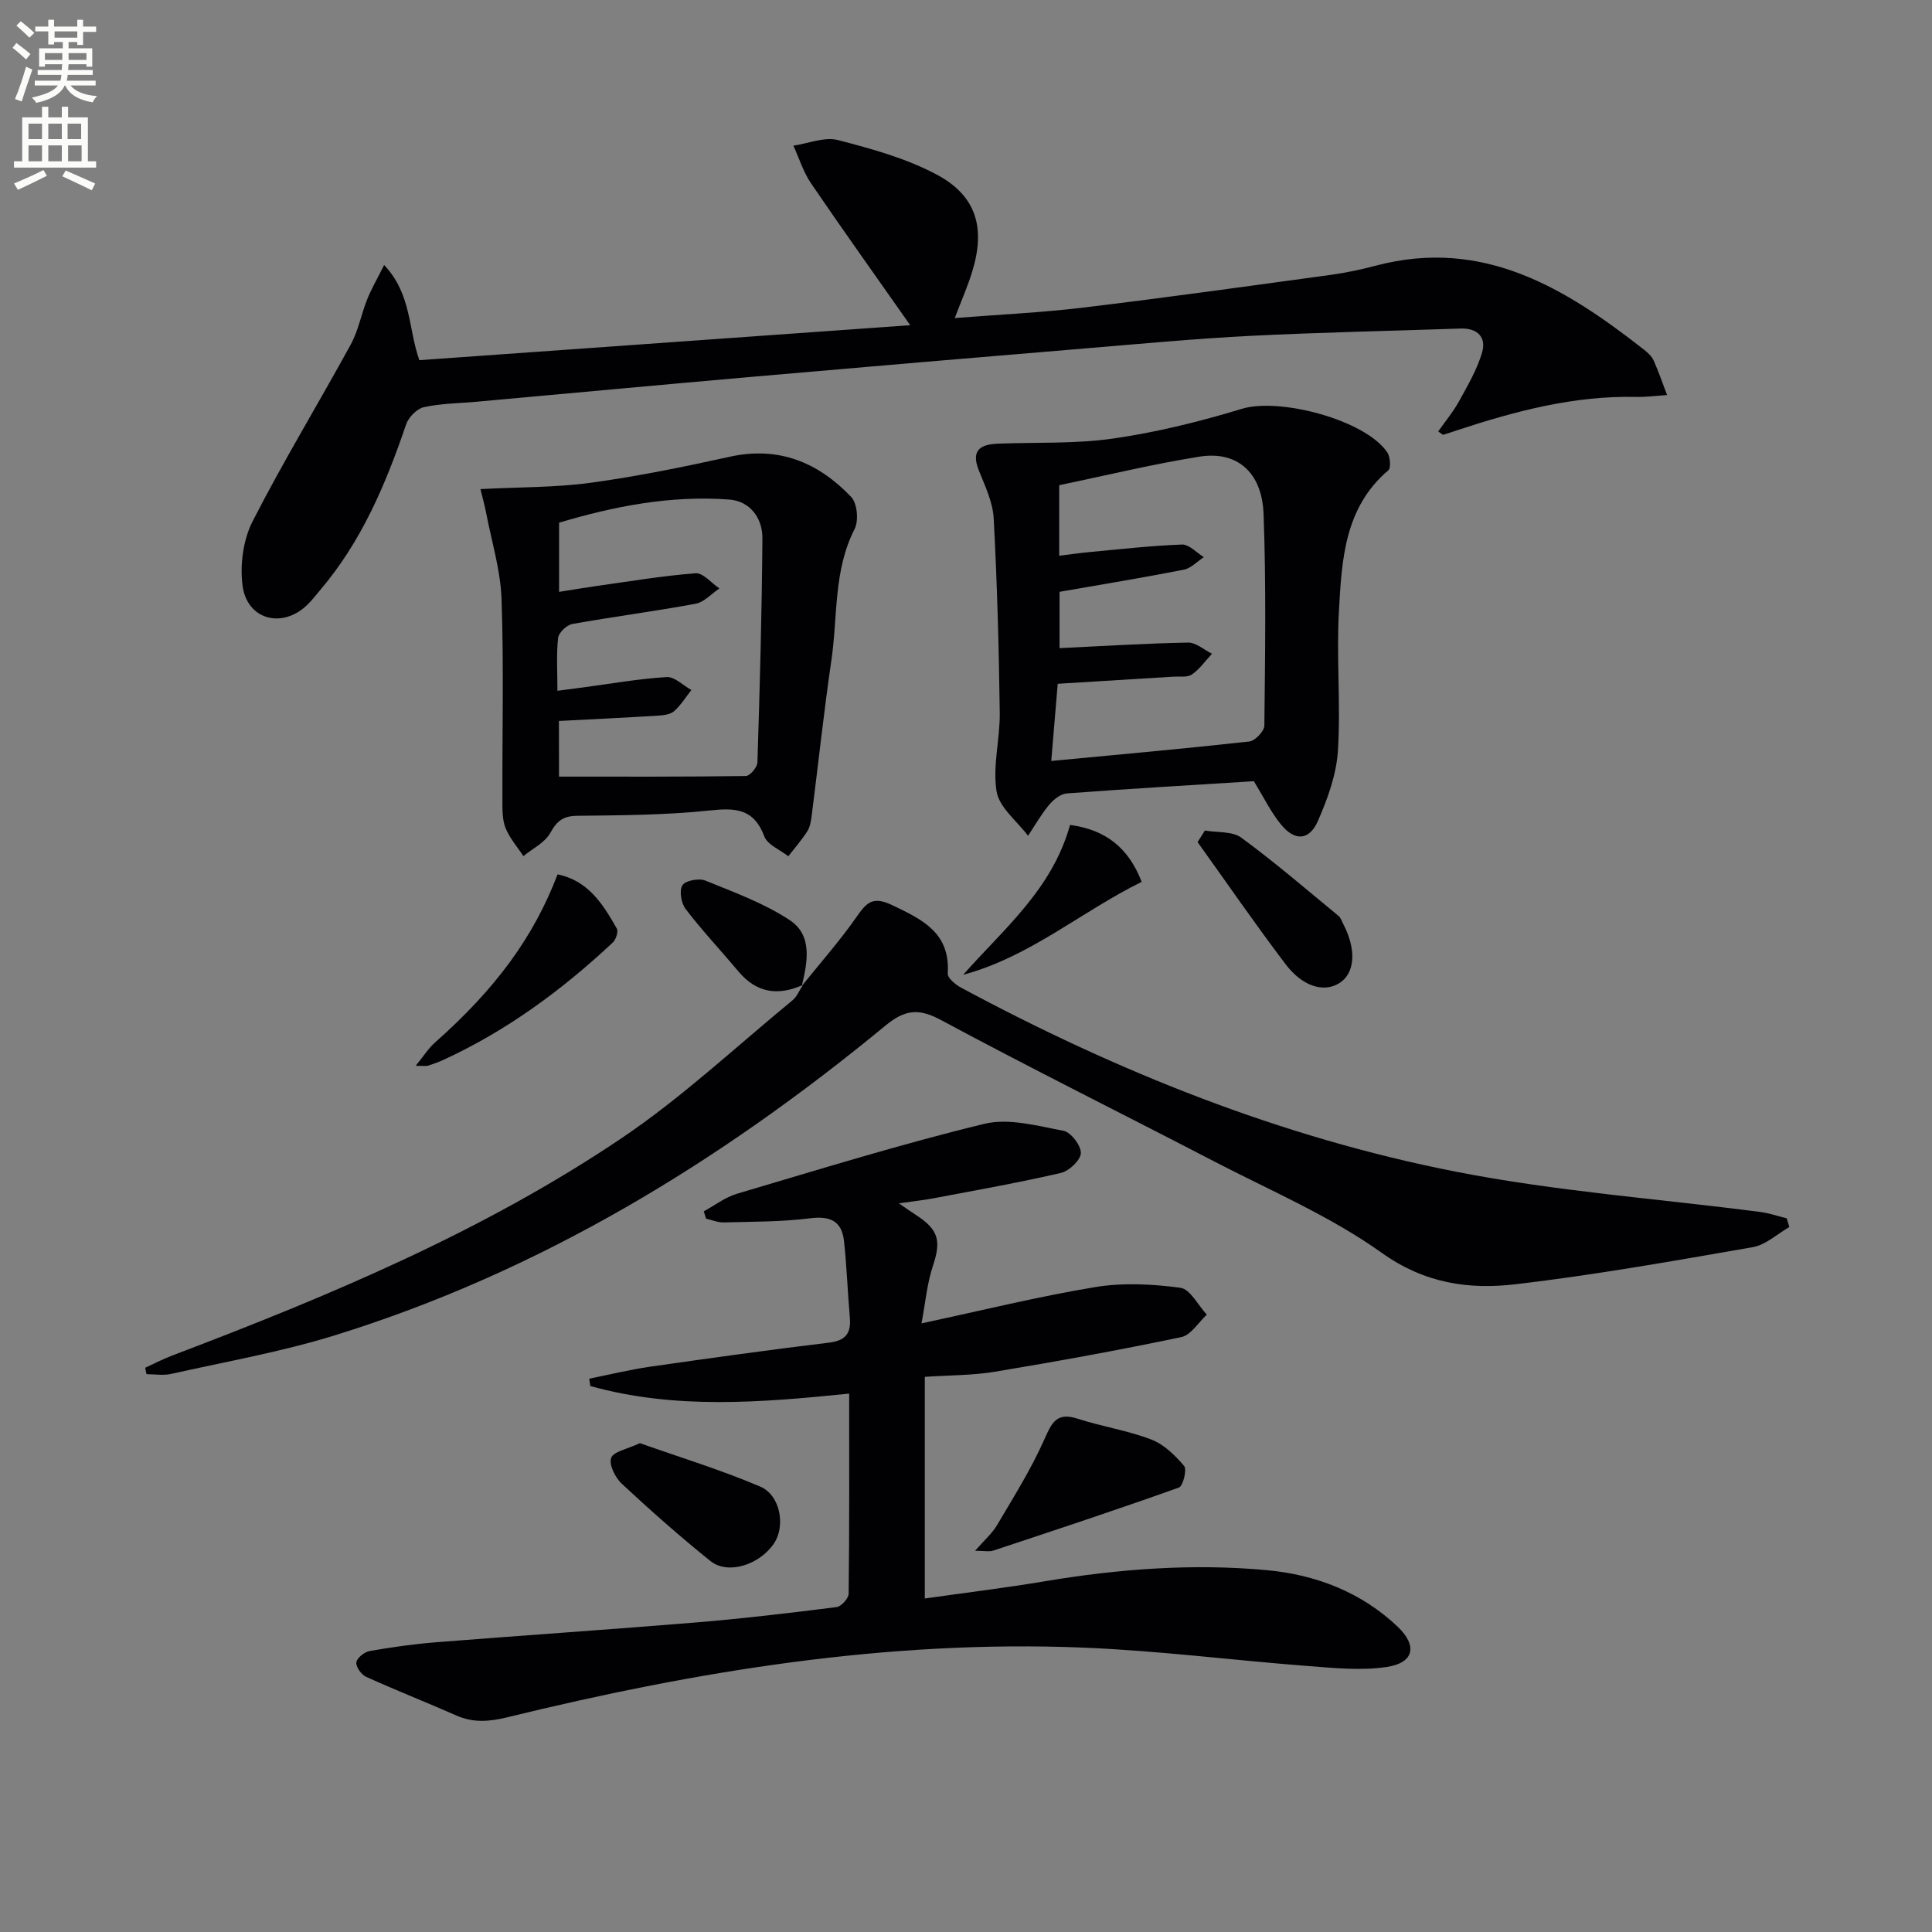 <svg enable-background="new 0 0 400 400" viewBox="0 0 400 400" xmlns="http://www.w3.org/2000/svg"><rect x="0" y="0" width="400" height="400" fill="#808080" stroke="none"/><path d="m2.6 9.9.8-1c.9.7 1.9 1.4 2.9 2.3l-.9 1.1c-1.1-1-2-1.8-2.8-2.4zm.5 10.6c.9-2.1 1.6-4.3 2.3-6.7.4.2.8.4 1.3.6-.7 2.1-1.5 4.3-2.2 6.6zm.3-15.2.9-.9c1 .8 2 1.6 2.8 2.4l-1 1c-.9-.9-1.8-1.7-2.7-2.5zm12.6-1.2h1.2v1.4h2.7v1.1h-2.7v2.7h-1.2v-.6h-1.8v1.3h4.9v3.8h-1.2v-.5h-3.7c0 .4-.1.9-.1 1.2h5.1v1h-5.2c0 .5-.1.9-.2 1.2h6v1h-5.2c1.1 1.3 2.9 2 5.5 2.2-.4.4-.7.8-.9 1.3-2.9-.5-4.8-1.6-5.7-3.5h-.1c-.8 1.7-2.7 2.9-5.9 3.6-.2-.4-.6-.8-.9-1.1 2.8-.6 4.6-1.4 5.4-2.5h-4.8v-1h5.3c.1-.3.2-.7.2-1.2h-4.9v-1h5c0-.4 0-.8.1-1.2h-3.6v.5h-1.2v-3.8h4.9v-1.3h-1.8v.5h-1.2v-2.7h-2.7v-1h2.7v-1.4h1.2v1.4h4.8zm-6.7 8.3h3.6c0-.4 0-.9 0-1.4h-3.6zm1.9-4.6h4.8v-1.3h-4.7v1.3zm6.7 3.2h-3.7v1.4h3.7z" fill="#fbfcfa"/><path d="m8.7 22.1h1.3v2.2h2.8v-2.2h1.3v2.2h4.1v9.1h1.7v1.3h-17v-1.3h1.7v-9.1h4.1zm.3 13.1.7 1.2c-1.8.9-3.8 1.9-6 2.9-.2-.4-.5-.8-.8-1.3 2.3-1 4.4-1.9 6.1-2.8zm-3.1-6.4h2.8v-3.2h-2.8zm0 4.6h2.8v-3.3h-2.8zm4.1-4.6h2.8v-3.2h-2.8zm0 4.6h2.8v-3.3h-2.8zm3.6 1.9c2.1.9 4.1 1.8 6.1 2.7l-.7 1.4c-2.2-1.1-4.2-2-6.1-2.9zm3.2-9.7h-2.8v3.2h2.8zm-2.7 7.8h2.8v-3.3h-2.8z" fill="#fbfcfa"/><g fill="#010104"><path d="m175.81 288.53c-18.49 1.89-36.17 3.3-53.59-1.57-.08-.51-.16-1.01-.23-1.52 4.21-.84 8.39-1.87 12.62-2.48 12.33-1.77 24.67-3.49 37.03-4.98 3.44-.42 4.59-1.93 4.31-5.17-.46-5.29-.63-10.6-1.21-15.88-.45-4.09-2.83-5.23-7-4.7-5.91.75-11.92.7-17.9.86-1.21.03-2.44-.51-3.66-.78-.16-.51-.31-1.02-.47-1.52 2.29-1.24 4.44-2.92 6.88-3.64 17.01-5.03 33.97-10.29 51.19-14.47 5.08-1.24 11 .42 16.41 1.44 1.53.29 3.64 3.06 3.59 4.62-.05 1.46-2.42 3.7-4.12 4.1-8.7 2.02-17.52 3.57-26.3 5.24-2.11.4-4.25.63-7.26 1.06 1.67 1.14 2.65 1.83 3.66 2.49 4.61 3 5.1 5.34 3.39 10.46-1.22 3.65-1.55 7.61-2.36 11.9 12.62-2.7 24.21-5.57 35.95-7.51 5.74-.95 11.84-.64 17.64.14 2.04.27 3.67 3.63 5.48 5.57-1.75 1.61-3.3 4.23-5.3 4.65-12.8 2.68-25.67 5.02-38.57 7.16-4.69.78-9.51.72-14.52 1.06v45.89c8.45-1.2 16.64-2.19 24.76-3.55 15.32-2.57 30.77-3.75 46.2-2.3 9.99.94 19.42 4.53 26.95 11.7 4.12 3.92 3.39 7.47-2.23 8.32-5.29.8-10.84.24-16.25-.18-15.55-1.19-31.06-3.19-46.63-3.82-40.49-1.64-80.09 4.85-119.26 14.43-3.68.9-7 1.18-10.52-.37-6.21-2.74-12.53-5.22-18.7-8.02-.99-.45-2.14-2.08-2.01-2.99.13-.92 1.67-2.15 2.75-2.34 4.56-.8 9.17-1.45 13.78-1.82 18.05-1.43 36.12-2.64 54.17-4.13 9.6-.8 19.17-1.94 28.72-3.15.97-.12 2.49-1.79 2.5-2.75.17-13.63.11-27.25.11-41.45z"/><path d="m86.82 74.57c33.86-2.41 67.46-4.8 101.63-7.24-7.12-10.15-13.94-19.69-20.54-29.38-1.59-2.34-2.45-5.18-3.65-7.79 3.09-.45 6.44-1.88 9.23-1.16 7 1.81 14.17 3.79 20.49 7.17 8.19 4.38 10.08 11.02 7.31 20.05-.95 3.12-2.29 6.12-3.62 9.63 9.14-.72 17.92-1.12 26.63-2.17 17.14-2.06 34.24-4.46 51.35-6.79 3.11-.43 6.21-1.1 9.25-1.9 22.16-5.83 39.19 4.64 55.49 17.42.77.61 1.59 1.36 1.98 2.23 1.04 2.33 1.87 4.76 2.78 7.15-2.17.14-4.35.44-6.52.39-12.83-.28-24.98 2.96-37.01 6.92-.93.31-1.86.63-2.8.91-.1.03-.27-.16-1.06-.68 1.45-2.06 3.09-4.03 4.31-6.24 1.81-3.28 3.76-6.6 4.79-10.15.89-3.06-.92-5.04-4.44-4.92-14.47.5-28.95.78-43.4 1.51-11.28.57-22.54 1.62-33.8 2.56-22.85 1.9-45.69 3.84-68.53 5.84-19.36 1.69-38.72 3.5-58.07 5.25-3.64.33-7.35.34-10.89 1.13-1.45.32-3.15 2.1-3.66 3.59-4.2 12.35-9.23 24.23-17.8 34.29-.86 1.01-1.67 2.09-2.62 3.01-5.18 5.05-12.54 3.15-13.44-4.01-.55-4.31.14-9.45 2.1-13.28 6.34-12.41 13.62-24.35 20.31-36.59 1.57-2.87 2.17-6.26 3.4-9.34.87-2.18 2.07-4.23 3.51-7.11 5.7 6.02 4.96 13.13 7.29 19.7z"/><path d="m166.02 204.11c3.79-4.72 7.83-9.28 11.29-14.23 2.07-2.97 3.33-4.43 7.39-2.49 6.32 3.02 12.05 5.73 11.52 14.17-.06.93 1.61 2.3 2.77 2.93 32.37 17.39 66.28 30.99 102.35 38.08 20.77 4.08 42.04 5.62 63.08 8.35 1.86.24 3.67.87 5.5 1.32.18.6.36 1.21.54 1.81-2.51 1.43-4.88 3.69-7.55 4.16-16.33 2.84-32.67 5.75-49.12 7.68-9.69 1.14-18.82-.16-27.71-6.5-10.73-7.66-23.18-12.94-34.97-19.07-18.73-9.73-37.64-19.11-56.23-29.1-4.7-2.53-7.51-2.22-11.61 1.16-34.15 28.15-71.45 50.92-114 64.1-11.05 3.42-22.54 5.44-33.86 7.98-1.61.36-3.38.05-5.08.05-.09-.44-.18-.89-.27-1.33 1.86-.85 3.68-1.81 5.59-2.53 32.37-12.3 64.32-25.63 93.14-45.07 12.47-8.42 23.58-18.86 35.26-28.45.95-.78 1.45-2.09 2.16-3.16z"/><path d="m259.6 161.74c-12.9.81-25.83 1.56-38.74 2.53-1.29.1-2.75 1.28-3.65 2.36-1.65 1.98-2.93 4.26-4.37 6.41-2.28-3.05-5.97-5.86-6.51-9.19-.86-5.27.74-10.88.66-16.34-.18-13.41-.54-26.83-1.26-40.22-.18-3.35-1.8-6.69-3.08-9.91-1.69-4.25.39-5.4 4.07-5.53 7.96-.3 16.01.07 23.85-1.07 8.96-1.3 17.87-3.5 26.55-6.14 7.8-2.37 25.48 2.27 30.08 8.98.63.92.83 3.25.23 3.76-9.12 7.76-9.63 18.6-10.22 29.16-.54 9.62.4 19.32-.21 28.93-.32 4.93-2.14 9.95-4.16 14.54-1.79 4.07-4.83 4.17-7.67.64-2.07-2.55-3.53-5.58-5.57-8.91zm-41.95-4.19c14.03-1.33 27.53-2.54 41-4.03 1.19-.13 3.11-2.13 3.12-3.28.16-14.6.38-29.23-.16-43.82-.32-8.64-5.49-13.11-13.24-11.88-9.75 1.55-19.36 3.9-29.07 5.91v14.61c2.22-.27 4.15-.56 6.08-.74 6.44-.6 12.88-1.34 19.33-1.58 1.48-.05 3.02 1.69 4.53 2.61-1.38.9-2.66 2.31-4.16 2.6-8.56 1.68-17.17 3.09-25.71 4.58v11.66c9.1-.43 17.85-.99 26.61-1.15 1.63-.03 3.3 1.5 4.95 2.31-1.36 1.46-2.55 3.18-4.16 4.29-.95.66-2.57.38-3.89.46-7.77.49-15.53.96-23.89 1.47-.42 5.19-.86 10.38-1.34 15.98z"/><path d="m99.47 101.26c7.99-.42 15.49-.31 22.84-1.31 9.67-1.32 19.26-3.29 28.8-5.39 10.16-2.24 18.34 1.21 25.12 8.33 1.26 1.32 1.58 4.92.71 6.63-4.42 8.64-3.47 18.1-4.81 27.19-1.56 10.65-2.7 21.36-4.06 32.03-.15 1.14-.32 2.4-.91 3.34-1.16 1.83-2.62 3.48-3.95 5.2-1.71-1.35-4.31-2.37-4.97-4.12-2.17-5.78-5.98-5.93-11.33-5.36-9.07.96-18.25 1-27.38 1.1-2.93.03-4.22 1.05-5.6 3.55-1.11 2.01-3.66 3.23-5.57 4.8-1.27-1.95-2.89-3.77-3.72-5.89-.69-1.78-.61-3.91-.62-5.89-.05-13.81.3-27.64-.18-41.44-.21-5.99-2.06-11.93-3.2-17.89-.29-1.56-.74-3.1-1.17-4.88zm16.27 59.53c13.16 0 25.93.06 38.7-.13.84-.01 2.35-1.82 2.38-2.82.49-15.46.91-30.92 1.03-46.39.03-4.22-2.59-7.7-6.85-8.02-12.16-.92-23.95 1.41-35.25 4.79v14.32c2.81-.44 5.23-.86 7.66-1.2 6.86-.96 13.71-2.12 20.6-2.65 1.56-.12 3.29 2.04 4.94 3.14-1.64 1.09-3.16 2.84-4.94 3.17-8.47 1.57-17.03 2.67-25.51 4.19-1.17.21-2.83 1.79-2.95 2.88-.38 3.42-.14 6.92-.14 10.95 2.17-.28 3.76-.49 5.34-.7 5.76-.77 11.5-1.79 17.28-2.14 1.64-.1 3.4 1.73 5.11 2.68-1.16 1.48-2.17 3.13-3.55 4.36-.77.69-2.14.87-3.27.94-6.75.42-13.5.74-20.6 1.11.02 3.73.02 7.81.02 11.52z"/><path d="m201.88 321.07c1.87-2.15 3.51-3.56 4.56-5.33 3.41-5.78 7.01-11.51 9.73-17.62 1.56-3.49 2.52-5.84 6.96-4.39 5.01 1.63 10.31 2.42 15.21 4.3 2.63 1 4.96 3.28 6.82 5.48.62.74-.22 4.17-1.08 4.47-12.73 4.55-25.58 8.8-38.42 13.05-.86.28-1.89.04-3.78.04z"/><path d="m132.48 298.79c8.24 2.92 16.78 5.52 24.93 9 4.2 1.8 5.23 8.21 2.85 11.74-3.02 4.48-9.57 6.57-13.18 3.66-6.32-5.08-12.41-10.47-18.34-15.99-1.35-1.26-2.71-3.97-2.21-5.34.47-1.34 3.32-1.82 5.95-3.07z"/><path d="m86.07 220.66c1.66-2.04 2.63-3.62 3.96-4.79 12.6-11.17 20.43-21.8 25.41-34.84 6.34 1.28 9.41 6.18 12.26 11.21.36.63-.17 2.29-.83 2.9-10.47 9.8-21.91 18.24-35.01 24.27-1.05.48-2.15.88-3.25 1.23-.41.13-.89.02-2.54.02z"/><path d="m249.46 171.95c2.55.45 5.68.11 7.55 1.49 6.93 5.08 13.46 10.71 20.11 16.18.48.39.69 1.12 1 1.71 2.76 5.31 2.43 10.18-.83 12.22-3.17 1.98-7.57.77-11.13-3.93-6.27-8.27-12.16-16.83-18.21-25.27.5-.8 1-1.6 1.51-2.4z"/><path d="m221.54 170.79c7.32.99 12.09 4.67 14.83 11.79-12.51 6.16-23.13 15.52-36.96 19.24 8.39-9.51 18.42-17.66 22.13-31.03z"/><path d="m166.18 203.94c-5.11 2.29-9.56 1.64-13.28-2.8-3.63-4.32-7.5-8.44-10.93-12.91-.93-1.21-1.38-3.81-.69-4.94.6-.98 3.42-1.51 4.74-.98 5.98 2.43 12.18 4.69 17.51 8.21 4.73 3.13 3.66 8.66 2.48 13.58.01.01.17-.16.17-.16z"/></g></svg>